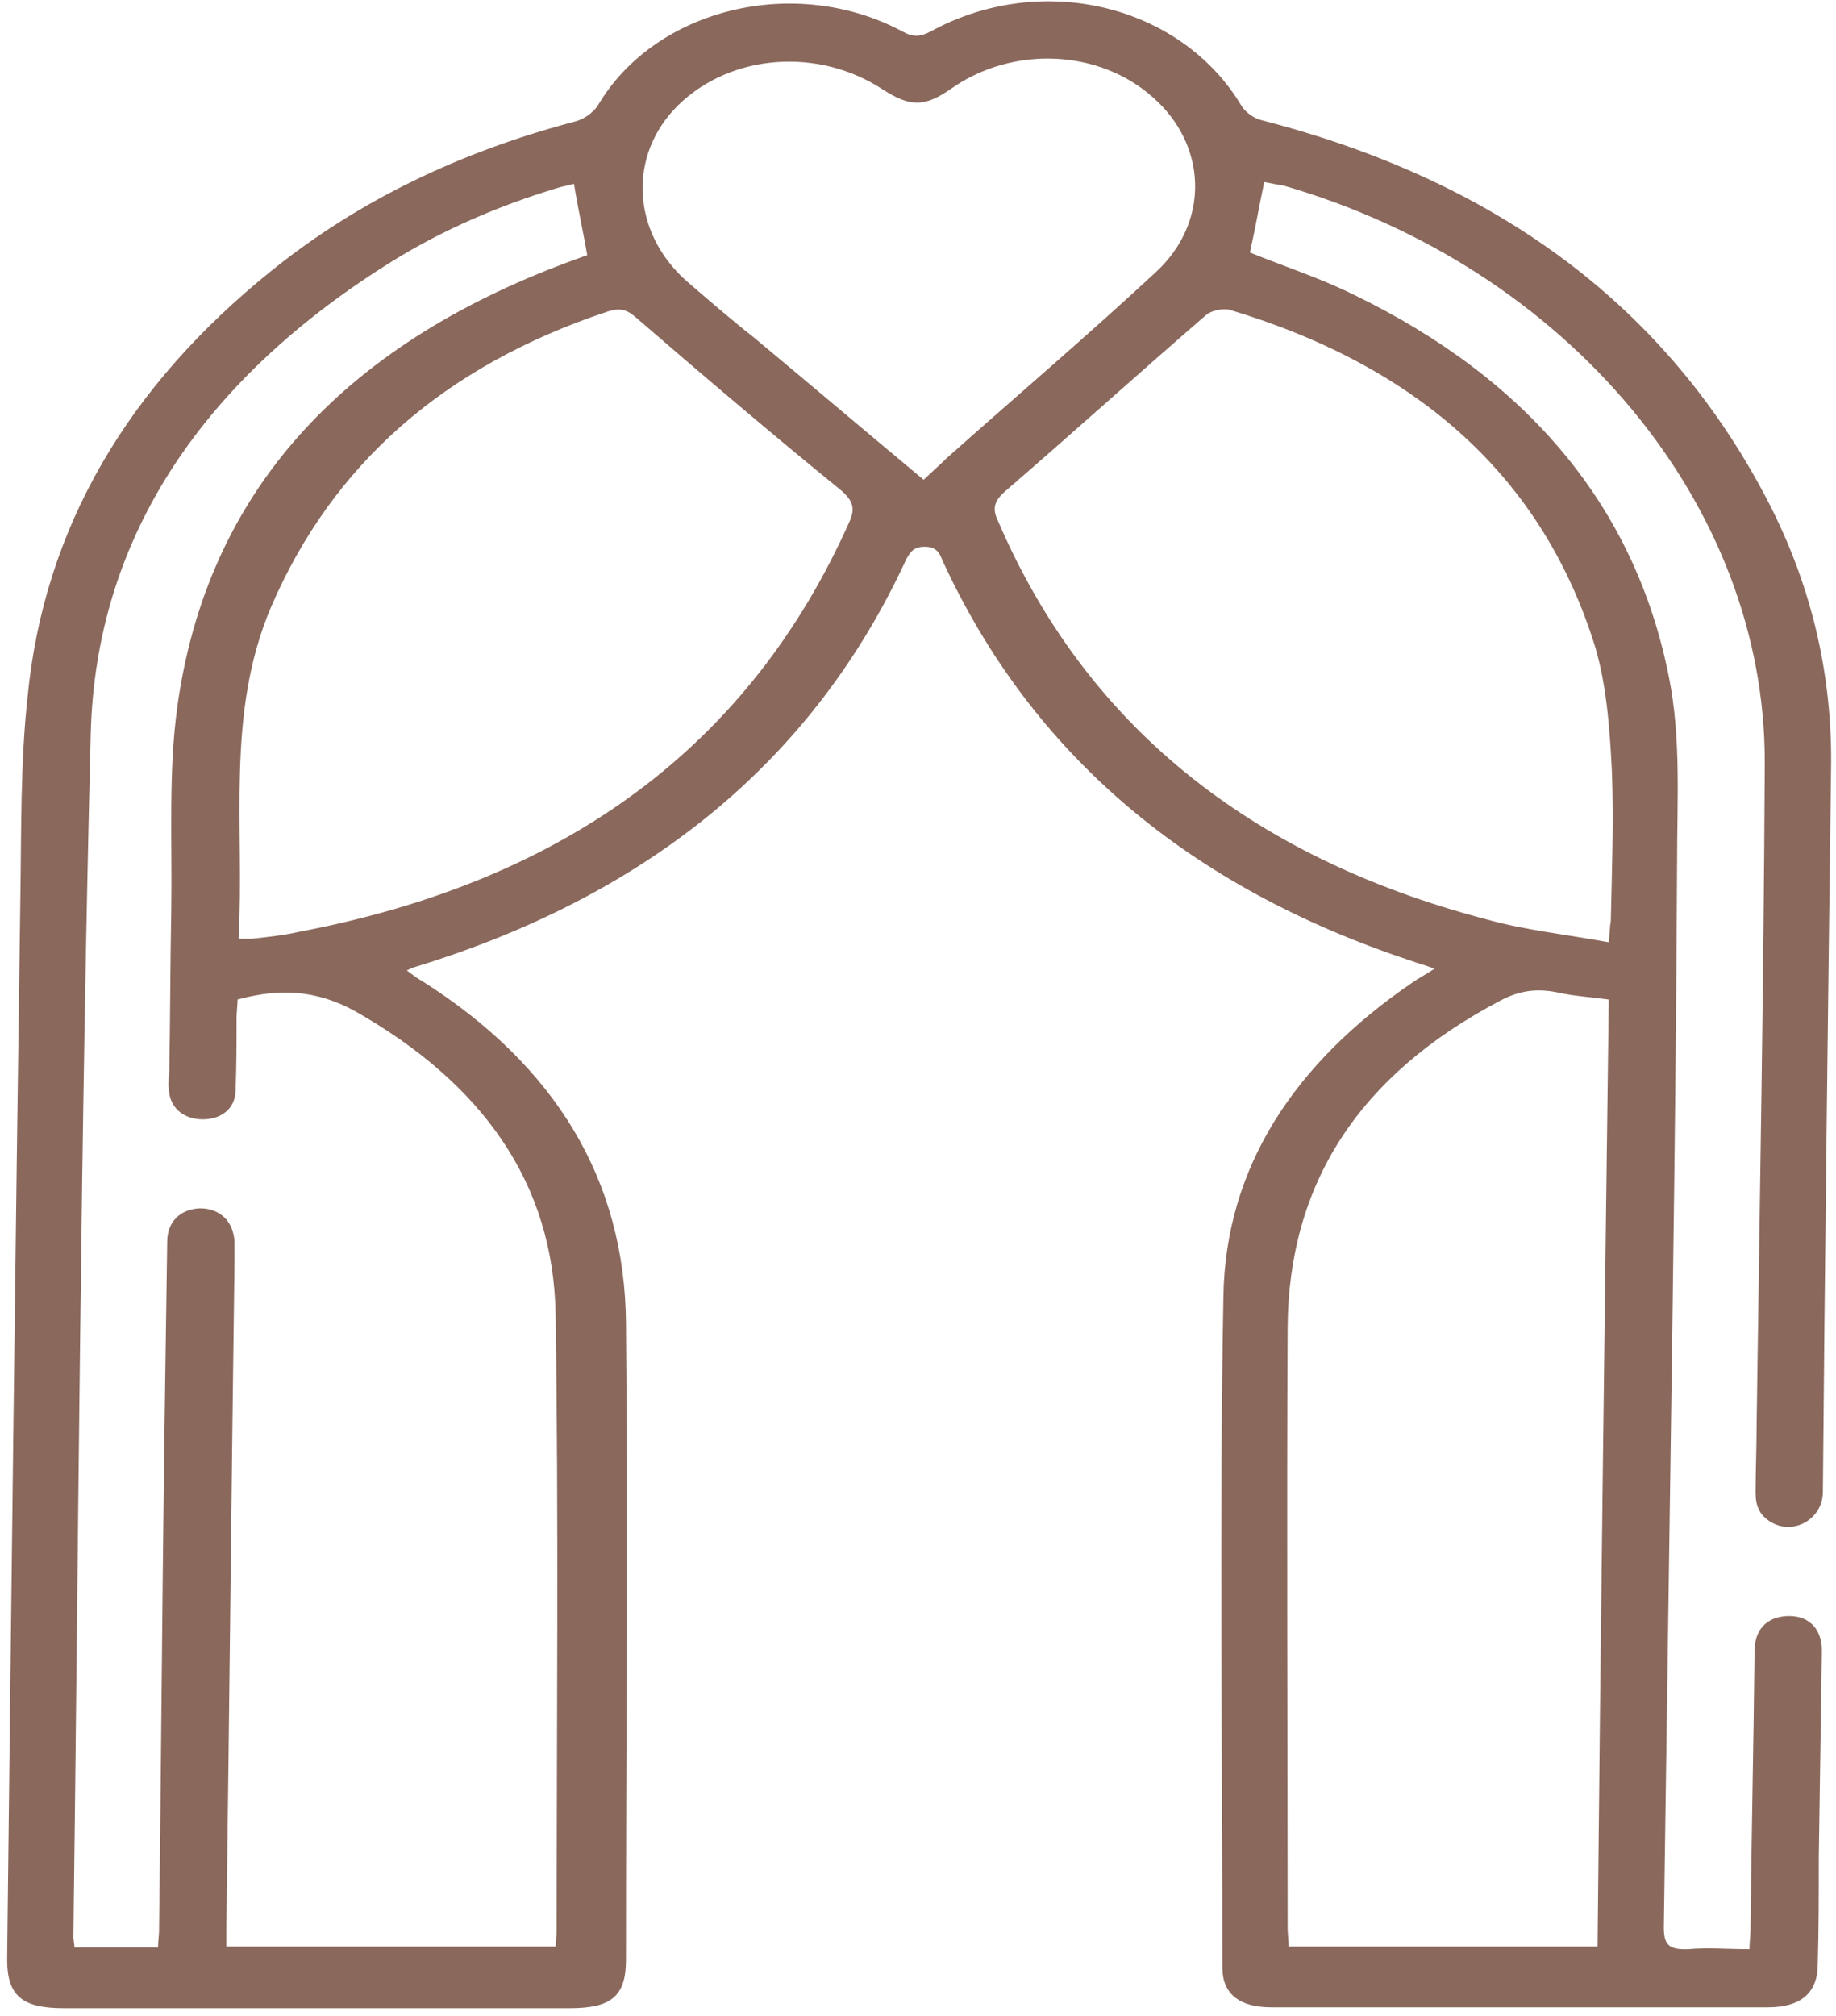 <svg width="123" height="135" viewBox="0 0 123 135" fill="none" xmlns="http://www.w3.org/2000/svg">
<path d="M84.692 12.191C84.351 13.842 84.078 15.376 83.736 16.91C86.058 17.854 88.449 18.621 90.703 19.741C102.382 25.405 109.554 33.959 111.807 45.344C112.627 49.415 112.354 53.603 112.354 57.733C112.285 71.95 112.081 86.108 111.876 100.325C111.739 109.882 111.603 119.498 111.466 129.055C111.466 130.176 111.739 130.589 113.105 130.53C114.403 130.412 115.7 130.53 117.203 130.53C117.203 130.058 117.271 129.645 117.271 129.232C117.34 123.038 117.476 116.784 117.545 110.59C117.545 109.174 118.296 108.348 119.594 108.23C121.096 108.112 122.052 108.997 122.052 110.531C121.984 115.133 121.916 119.734 121.847 124.394C121.847 126.754 121.847 129.173 121.779 131.533C121.779 133.479 120.618 134.423 118.432 134.423C107.368 134.423 96.235 134.423 85.171 134.423C83.053 134.423 81.892 133.538 81.892 131.769C81.892 116.784 81.687 101.8 81.96 86.816C82.097 78.144 86.742 71.183 94.596 65.815C95.006 65.52 95.484 65.284 96.099 64.871C95.484 64.635 95.006 64.517 94.528 64.34C79.57 59.385 69.12 50.477 63.178 37.616C62.973 37.144 62.837 36.613 61.949 36.613C61.197 36.613 60.992 36.967 60.719 37.439C54.572 50.772 43.644 59.856 28.004 64.694C27.799 64.753 27.594 64.812 27.253 64.989C27.662 65.284 27.936 65.52 28.277 65.697C37.224 71.36 41.869 79.029 41.937 88.645C42.074 102.862 41.937 117.02 41.937 131.238C41.937 133.656 40.981 134.482 38.181 134.482C26.843 134.482 15.573 134.482 4.236 134.482C1.435 134.482 0.479 133.597 0.479 131.238C0.752 107.464 1.026 83.689 1.367 59.916C1.435 55.491 1.367 51.067 1.845 46.701C2.938 35.316 8.607 25.818 18.237 18.09C24.111 13.37 30.941 10.126 38.59 8.12C39.205 7.943 39.82 7.471 40.093 6.999C43.918 0.569 53.275 -1.732 60.446 2.103C61.197 2.516 61.675 2.457 62.358 2.103C69.803 -1.968 79.16 0.333 83.19 7.117C83.463 7.53 84.01 7.943 84.556 8.061C99.923 12.014 111.193 20.154 118.023 32.779C121.301 38.796 122.804 45.108 122.667 51.715C122.462 67.761 122.257 83.867 122.121 99.912C122.121 101.623 120.345 102.744 118.842 102.036C117.886 101.564 117.613 100.856 117.613 99.972C117.613 98.497 117.681 97.022 117.681 95.488C117.886 80.681 118.159 65.933 118.228 51.126C118.296 33.782 104.977 17.913 85.99 12.427C85.512 12.367 85.102 12.249 84.692 12.191ZM38.454 12.309C38.044 12.427 37.634 12.486 37.293 12.603C33.4 13.783 29.711 15.376 26.365 17.441C13.797 25.228 6.421 35.788 6.08 49.12C5.397 75.962 5.26 102.862 4.919 129.704C4.919 129.94 4.987 130.176 4.987 130.412C6.899 130.412 8.743 130.412 10.588 130.412C10.588 129.999 10.656 129.645 10.656 129.291C10.792 118.672 10.861 107.994 10.997 97.376C11.066 92.656 11.134 87.937 11.202 83.159C11.202 81.802 12.09 80.976 13.388 80.917C14.754 80.917 15.642 81.802 15.71 83.159C15.71 83.63 15.71 84.103 15.71 84.574C15.505 99.441 15.368 114.307 15.164 129.173C15.164 129.586 15.164 129.999 15.164 130.353C22.677 130.353 29.916 130.353 37.224 130.353C37.224 129.999 37.293 129.645 37.293 129.35C37.293 115.605 37.429 101.8 37.224 88.055C37.088 79.206 32.307 72.54 23.769 67.703C21.174 66.287 18.715 66.169 15.915 66.936C15.915 67.349 15.847 67.761 15.847 68.174C15.847 69.826 15.847 71.478 15.778 73.13C15.71 74.251 14.822 74.959 13.593 74.959C12.363 74.959 11.475 74.251 11.339 73.189C11.271 72.776 11.271 72.304 11.339 71.891C11.407 68.234 11.407 64.517 11.475 60.859C11.544 56.317 11.271 51.715 11.885 47.291C13.866 33.074 22.813 23.222 38.044 17.559C38.522 17.382 39 17.205 39.342 17.087C39.068 15.494 38.727 14.019 38.454 12.309ZM107.778 66.936C106.48 66.759 105.387 66.7 104.363 66.464C102.928 66.169 101.767 66.346 100.538 66.995C90.976 72.009 86.332 79.324 86.263 88.881C86.195 102.272 86.263 115.723 86.263 129.114C86.263 129.527 86.332 129.94 86.332 130.353C93.298 130.353 100.06 130.353 107.026 130.353C107.231 109.174 107.505 88.114 107.778 66.936ZM107.778 63.101C107.846 62.452 107.846 62.039 107.914 61.685C107.983 58.323 108.119 54.96 107.983 51.598C107.846 48.825 107.641 45.993 106.89 43.398C103.407 32.071 95.142 24.579 82.37 20.744C81.892 20.626 81.141 20.803 80.799 21.098C76.292 24.992 71.852 29.003 67.344 32.897C66.593 33.546 66.457 34.077 66.866 34.903C72.672 48.412 83.6 57.379 99.582 61.567C102.109 62.275 104.841 62.57 107.778 63.101ZM15.983 62.865C16.461 62.865 16.666 62.865 16.871 62.865C17.964 62.747 19.057 62.629 20.081 62.393C38.044 58.972 50.27 49.828 56.895 34.962C57.304 34.077 57.168 33.546 56.348 32.838C51.636 29.003 47.059 25.11 42.552 21.216C41.937 20.685 41.459 20.626 40.708 20.862C29.711 24.52 22.267 31.127 18.169 40.625C15.095 47.822 16.393 55.373 15.983 62.865ZM61.88 32.13C62.495 31.54 62.973 31.127 63.451 30.655C68.096 26.526 72.877 22.455 77.453 18.208C81.073 14.845 80.868 9.713 77.248 6.527C73.628 3.283 67.823 3.047 63.724 5.937C61.949 7.176 60.992 7.176 59.148 5.996C54.846 3.165 48.972 3.578 45.42 7.058C42.074 10.362 42.279 15.494 45.967 18.798C47.469 20.096 48.972 21.393 50.543 22.632C54.299 25.759 57.987 28.885 61.88 32.13Z" fill="#8A685C"></path>
</svg>
